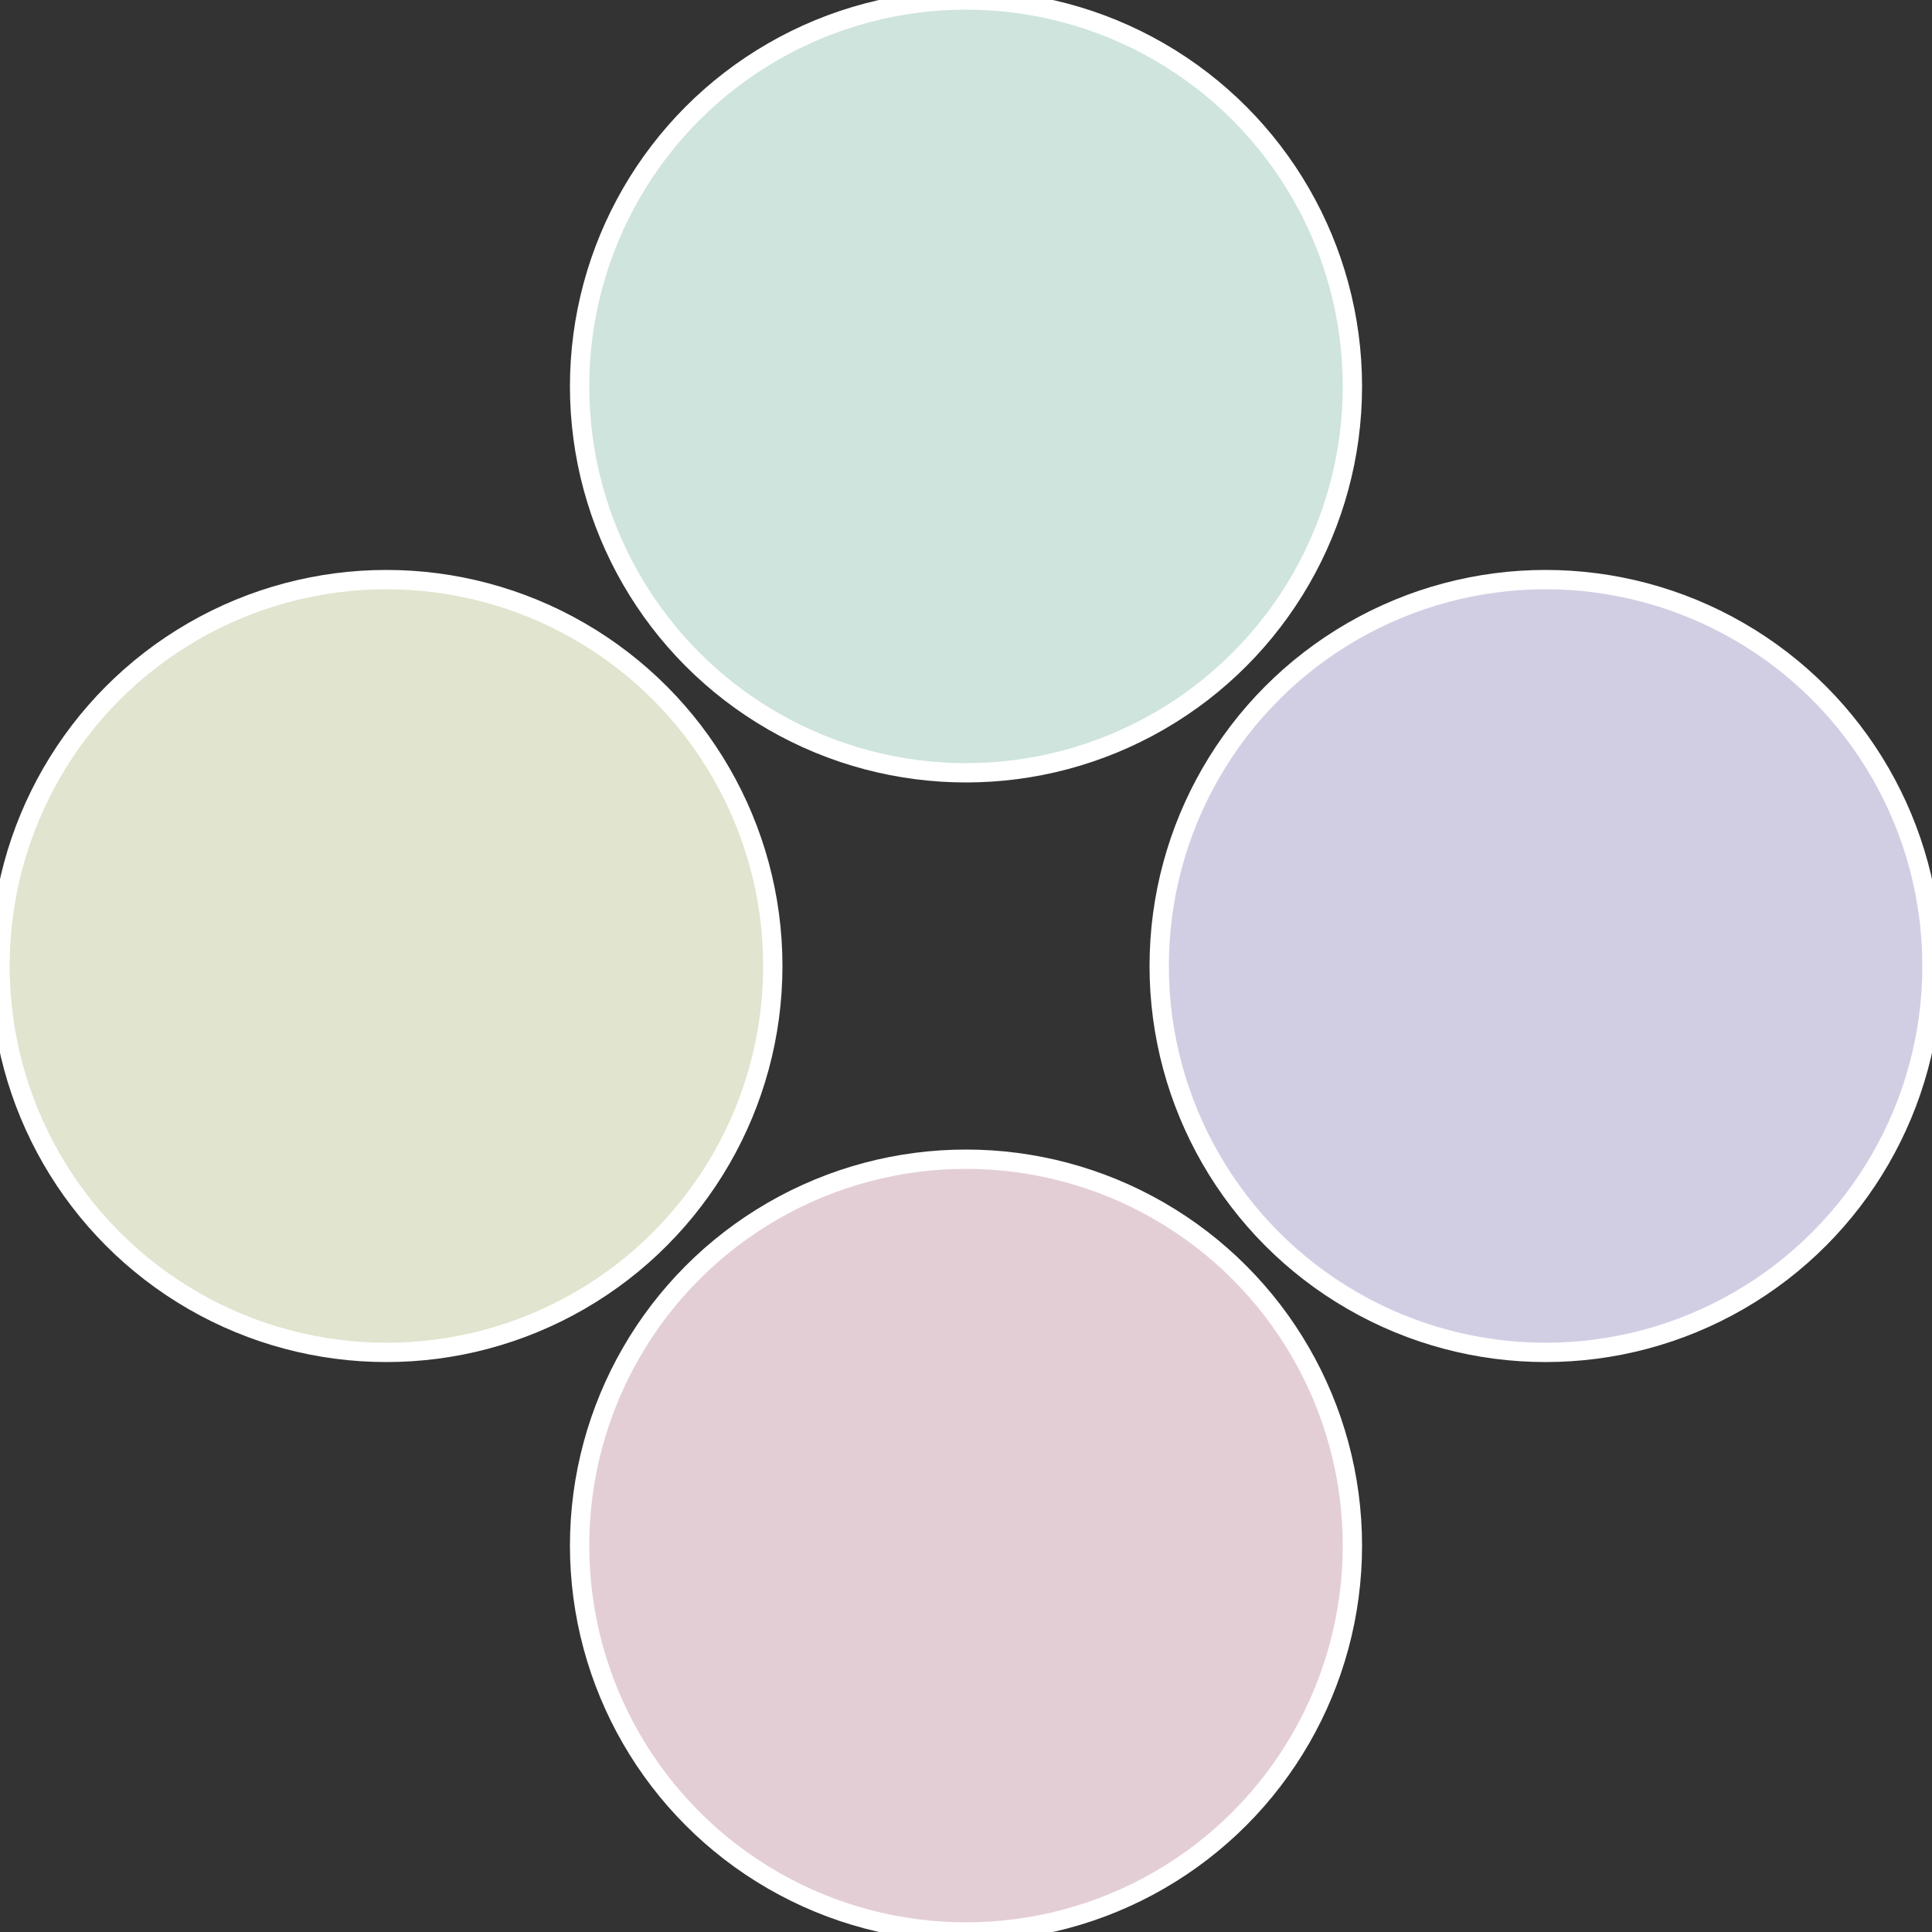 <?xml version="1.0" standalone="no"?>
<svg width="500" height="500" viewBox="-1 -1 2 2" xmlns="http://www.w3.org/2000/svg">
 
                <rect x="-1" y="-1" width="2" height="2" fill="#333333" stroke="none"/>
 
                <circle cx="0.6" cy="0" r="0.4" fill="#d1cee4" stroke="#fff" stroke-width="1%" />
             
                <circle cx="3.6739403974421E-17" cy="0.6" r="0.4" fill="#e4ced6" stroke="#fff" stroke-width="1%" />
             
                <circle cx="-0.6" cy="7.3478807948841E-17" r="0.4" fill="#e1e4ce" stroke="#fff" stroke-width="1%" />
             
                <circle cx="-1.1021821192326E-16" cy="-0.6" r="0.4" fill="#cee4dc" stroke="#fff" stroke-width="1%" />
            </svg>
